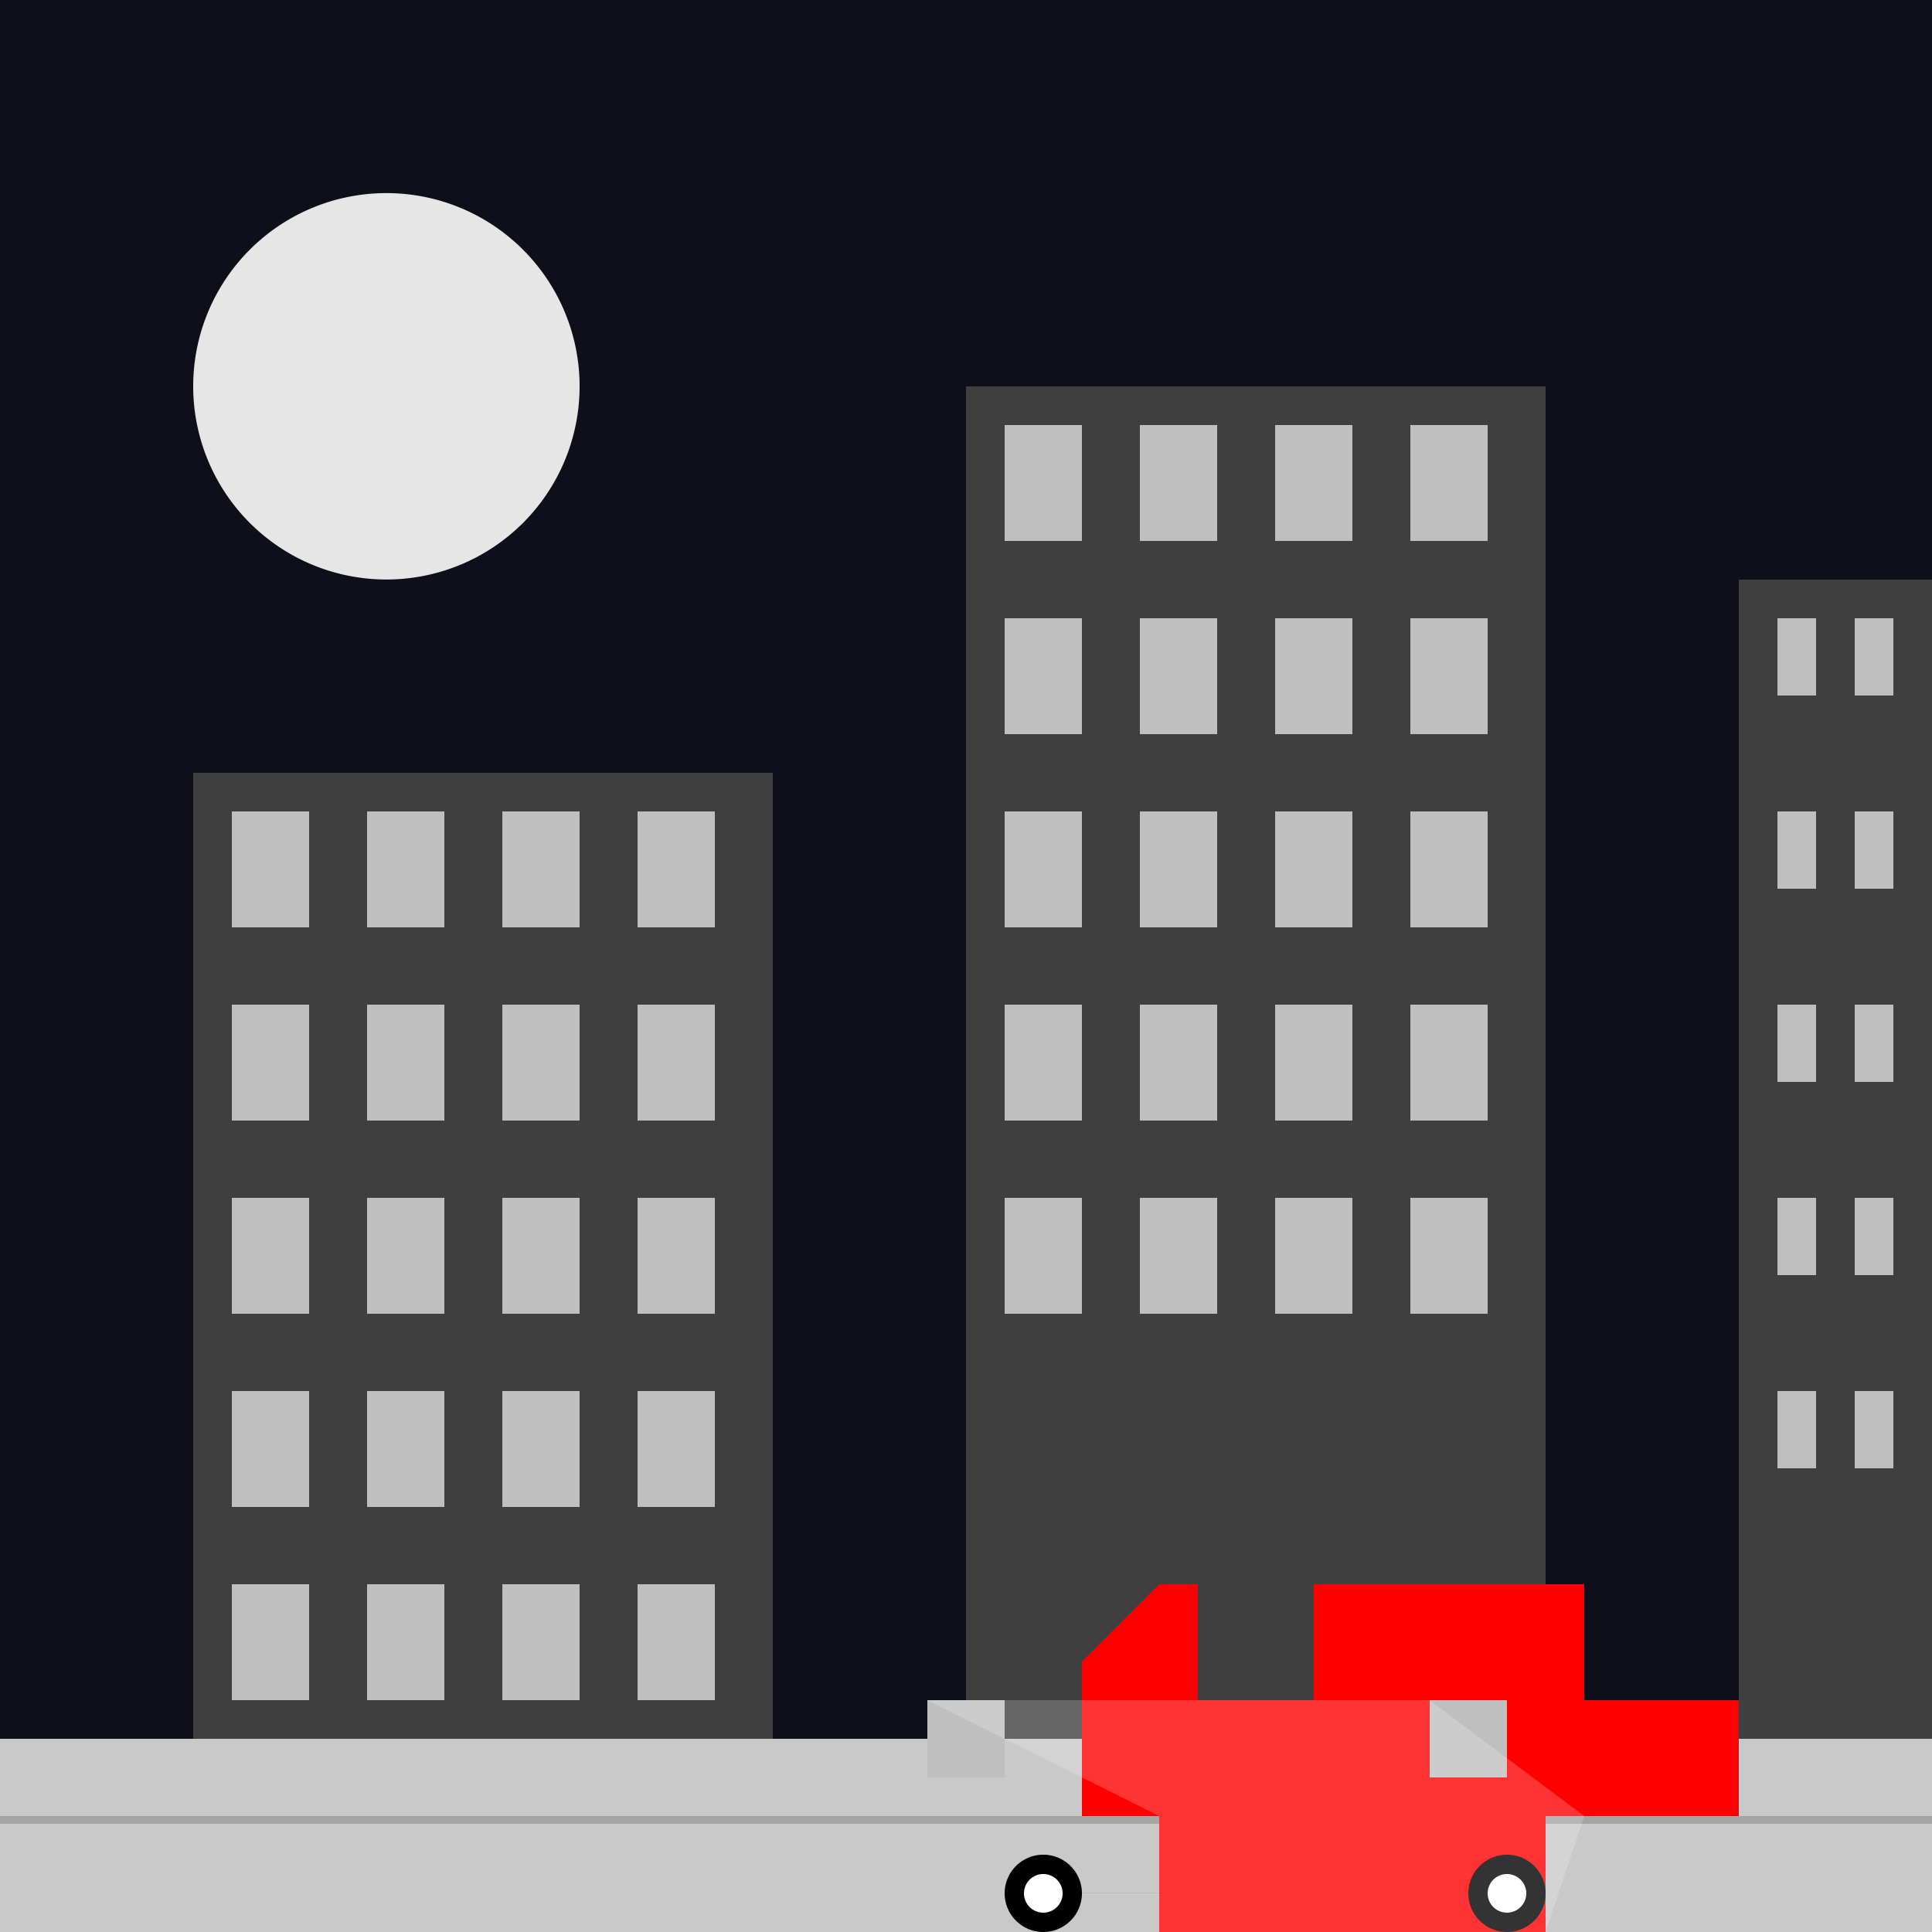 <!--

Generated by DrawGPT.
Free, open source, AI generated images in SVG, PNG, and HTML Canvas format.
https://drawgpt.ai

Created: 2023-09-26T07:53:16.514Z
Link: https://drawgpt.ai/prompt/36815/

-->
<svg xmlns="http://www.w3.org/2000/svg" xmlns:xlink="http://www.w3.org/1999/xlink" width="500" height="500"><defs/><g><rect fill="#0E0F1A" stroke="none" x="0" y="0" width="512" height="512"/><path fill="#E6E6E6" stroke="none" paint-order="stroke fill markers" d=" M 150 100 A 50 50 0 1 1 150 99.95"/><rect fill="#3F3F3F" stroke="none" x="50" y="200" width="150" height="300"/><rect fill="#3F3F3F" stroke="none" x="250" y="100" width="150" height="400"/><rect fill="#3F3F3F" stroke="none" x="450" y="150" width="100" height="350"/><rect fill="#BFBFBF" stroke="none" x="60" y="210" width="20" height="30"/><rect fill="#BFBFBF" stroke="none" x="260" y="110" width="20" height="30"/><rect fill="#BFBFBF" stroke="none" x="460" y="160" width="10" height="20"/><rect fill="#BFBFBF" stroke="none" x="60" y="260" width="20" height="30"/><rect fill="#BFBFBF" stroke="none" x="260" y="160" width="20" height="30"/><rect fill="#BFBFBF" stroke="none" x="460" y="210" width="10" height="20"/><rect fill="#BFBFBF" stroke="none" x="60" y="310" width="20" height="30"/><rect fill="#BFBFBF" stroke="none" x="260" y="210" width="20" height="30"/><rect fill="#BFBFBF" stroke="none" x="460" y="260" width="10" height="20"/><rect fill="#BFBFBF" stroke="none" x="60" y="360" width="20" height="30"/><rect fill="#BFBFBF" stroke="none" x="260" y="260" width="20" height="30"/><rect fill="#BFBFBF" stroke="none" x="460" y="310" width="10" height="20"/><rect fill="#BFBFBF" stroke="none" x="60" y="410" width="20" height="30"/><rect fill="#BFBFBF" stroke="none" x="260" y="310" width="20" height="30"/><rect fill="#BFBFBF" stroke="none" x="460" y="360" width="10" height="20"/><rect fill="#BFBFBF" stroke="none" x="95" y="210" width="20" height="30"/><rect fill="#BFBFBF" stroke="none" x="295" y="110" width="20" height="30"/><rect fill="#BFBFBF" stroke="none" x="480" y="160" width="10" height="20"/><rect fill="#BFBFBF" stroke="none" x="95" y="260" width="20" height="30"/><rect fill="#BFBFBF" stroke="none" x="295" y="160" width="20" height="30"/><rect fill="#BFBFBF" stroke="none" x="480" y="210" width="10" height="20"/><rect fill="#BFBFBF" stroke="none" x="95" y="310" width="20" height="30"/><rect fill="#BFBFBF" stroke="none" x="295" y="210" width="20" height="30"/><rect fill="#BFBFBF" stroke="none" x="480" y="260" width="10" height="20"/><rect fill="#BFBFBF" stroke="none" x="95" y="360" width="20" height="30"/><rect fill="#BFBFBF" stroke="none" x="295" y="260" width="20" height="30"/><rect fill="#BFBFBF" stroke="none" x="480" y="310" width="10" height="20"/><rect fill="#BFBFBF" stroke="none" x="95" y="410" width="20" height="30"/><rect fill="#BFBFBF" stroke="none" x="295" y="310" width="20" height="30"/><rect fill="#BFBFBF" stroke="none" x="480" y="360" width="10" height="20"/><rect fill="#BFBFBF" stroke="none" x="130" y="210" width="20" height="30"/><rect fill="#BFBFBF" stroke="none" x="330" y="110" width="20" height="30"/><rect fill="#BFBFBF" stroke="none" x="500" y="160" width="10" height="20"/><rect fill="#BFBFBF" stroke="none" x="130" y="260" width="20" height="30"/><rect fill="#BFBFBF" stroke="none" x="330" y="160" width="20" height="30"/><rect fill="#BFBFBF" stroke="none" x="500" y="210" width="10" height="20"/><rect fill="#BFBFBF" stroke="none" x="130" y="310" width="20" height="30"/><rect fill="#BFBFBF" stroke="none" x="330" y="210" width="20" height="30"/><rect fill="#BFBFBF" stroke="none" x="500" y="260" width="10" height="20"/><rect fill="#BFBFBF" stroke="none" x="130" y="360" width="20" height="30"/><rect fill="#BFBFBF" stroke="none" x="330" y="260" width="20" height="30"/><rect fill="#BFBFBF" stroke="none" x="500" y="310" width="10" height="20"/><rect fill="#BFBFBF" stroke="none" x="130" y="410" width="20" height="30"/><rect fill="#BFBFBF" stroke="none" x="330" y="310" width="20" height="30"/><rect fill="#BFBFBF" stroke="none" x="500" y="360" width="10" height="20"/><rect fill="#BFBFBF" stroke="none" x="165" y="210" width="20" height="30"/><rect fill="#BFBFBF" stroke="none" x="365" y="110" width="20" height="30"/><rect fill="#BFBFBF" stroke="none" x="520" y="160" width="10" height="20"/><rect fill="#BFBFBF" stroke="none" x="165" y="260" width="20" height="30"/><rect fill="#BFBFBF" stroke="none" x="365" y="160" width="20" height="30"/><rect fill="#BFBFBF" stroke="none" x="520" y="210" width="10" height="20"/><rect fill="#BFBFBF" stroke="none" x="165" y="310" width="20" height="30"/><rect fill="#BFBFBF" stroke="none" x="365" y="210" width="20" height="30"/><rect fill="#BFBFBF" stroke="none" x="520" y="260" width="10" height="20"/><rect fill="#BFBFBF" stroke="none" x="165" y="360" width="20" height="30"/><rect fill="#BFBFBF" stroke="none" x="365" y="260" width="20" height="30"/><rect fill="#BFBFBF" stroke="none" x="520" y="310" width="10" height="20"/><rect fill="#BFBFBF" stroke="none" x="165" y="410" width="20" height="30"/><rect fill="#BFBFBF" stroke="none" x="365" y="310" width="20" height="30"/><rect fill="#BFBFBF" stroke="none" x="520" y="360" width="10" height="20"/><rect fill="#C9C9C9" stroke="none" x="0" y="450" width="512" height="62"/><rect fill="#A4A4A4" stroke="none" x="0" y="470" width="512" height="2"/><path fill="#FF0000" stroke="none" paint-order="stroke fill markers" d=" M 230 470 L 280 470 L 280 430 L 300 410 L 310 410 L 310 440 L 340 440 L 340 410 L 410 410 L 410 440 L 450 440 L 450 470 L 400 470 L 400 500 L 300 500 L 300 470 Z"/><rect fill="#BFBFBF" stroke="none" x="240" y="440" width="20" height="20"/><rect fill="#BFBFBF" stroke="none" x="370" y="440" width="20" height="20"/><path fill="#000000" stroke="none" paint-order="stroke fill markers" d=" M 280 490 A 10 10 0 1 1 280 489.99 L 400 490 A 10 10 0 1 1 400 489.99"/><path fill="#FFFFFF" stroke="none" paint-order="stroke fill markers" d=" M 275 490 A 5 5 0 1 1 275 489.995 L 395 490 A 5 5 0 1 1 395 489.995"/><path fill="rgb(255,255,255)" stroke="none" paint-order="stroke fill markers" d=" M 240 440 L 370 440 L 410 470 L 400 500 L 300 500 L 300 470 Z" fill-opacity="0.2"/></g></svg>